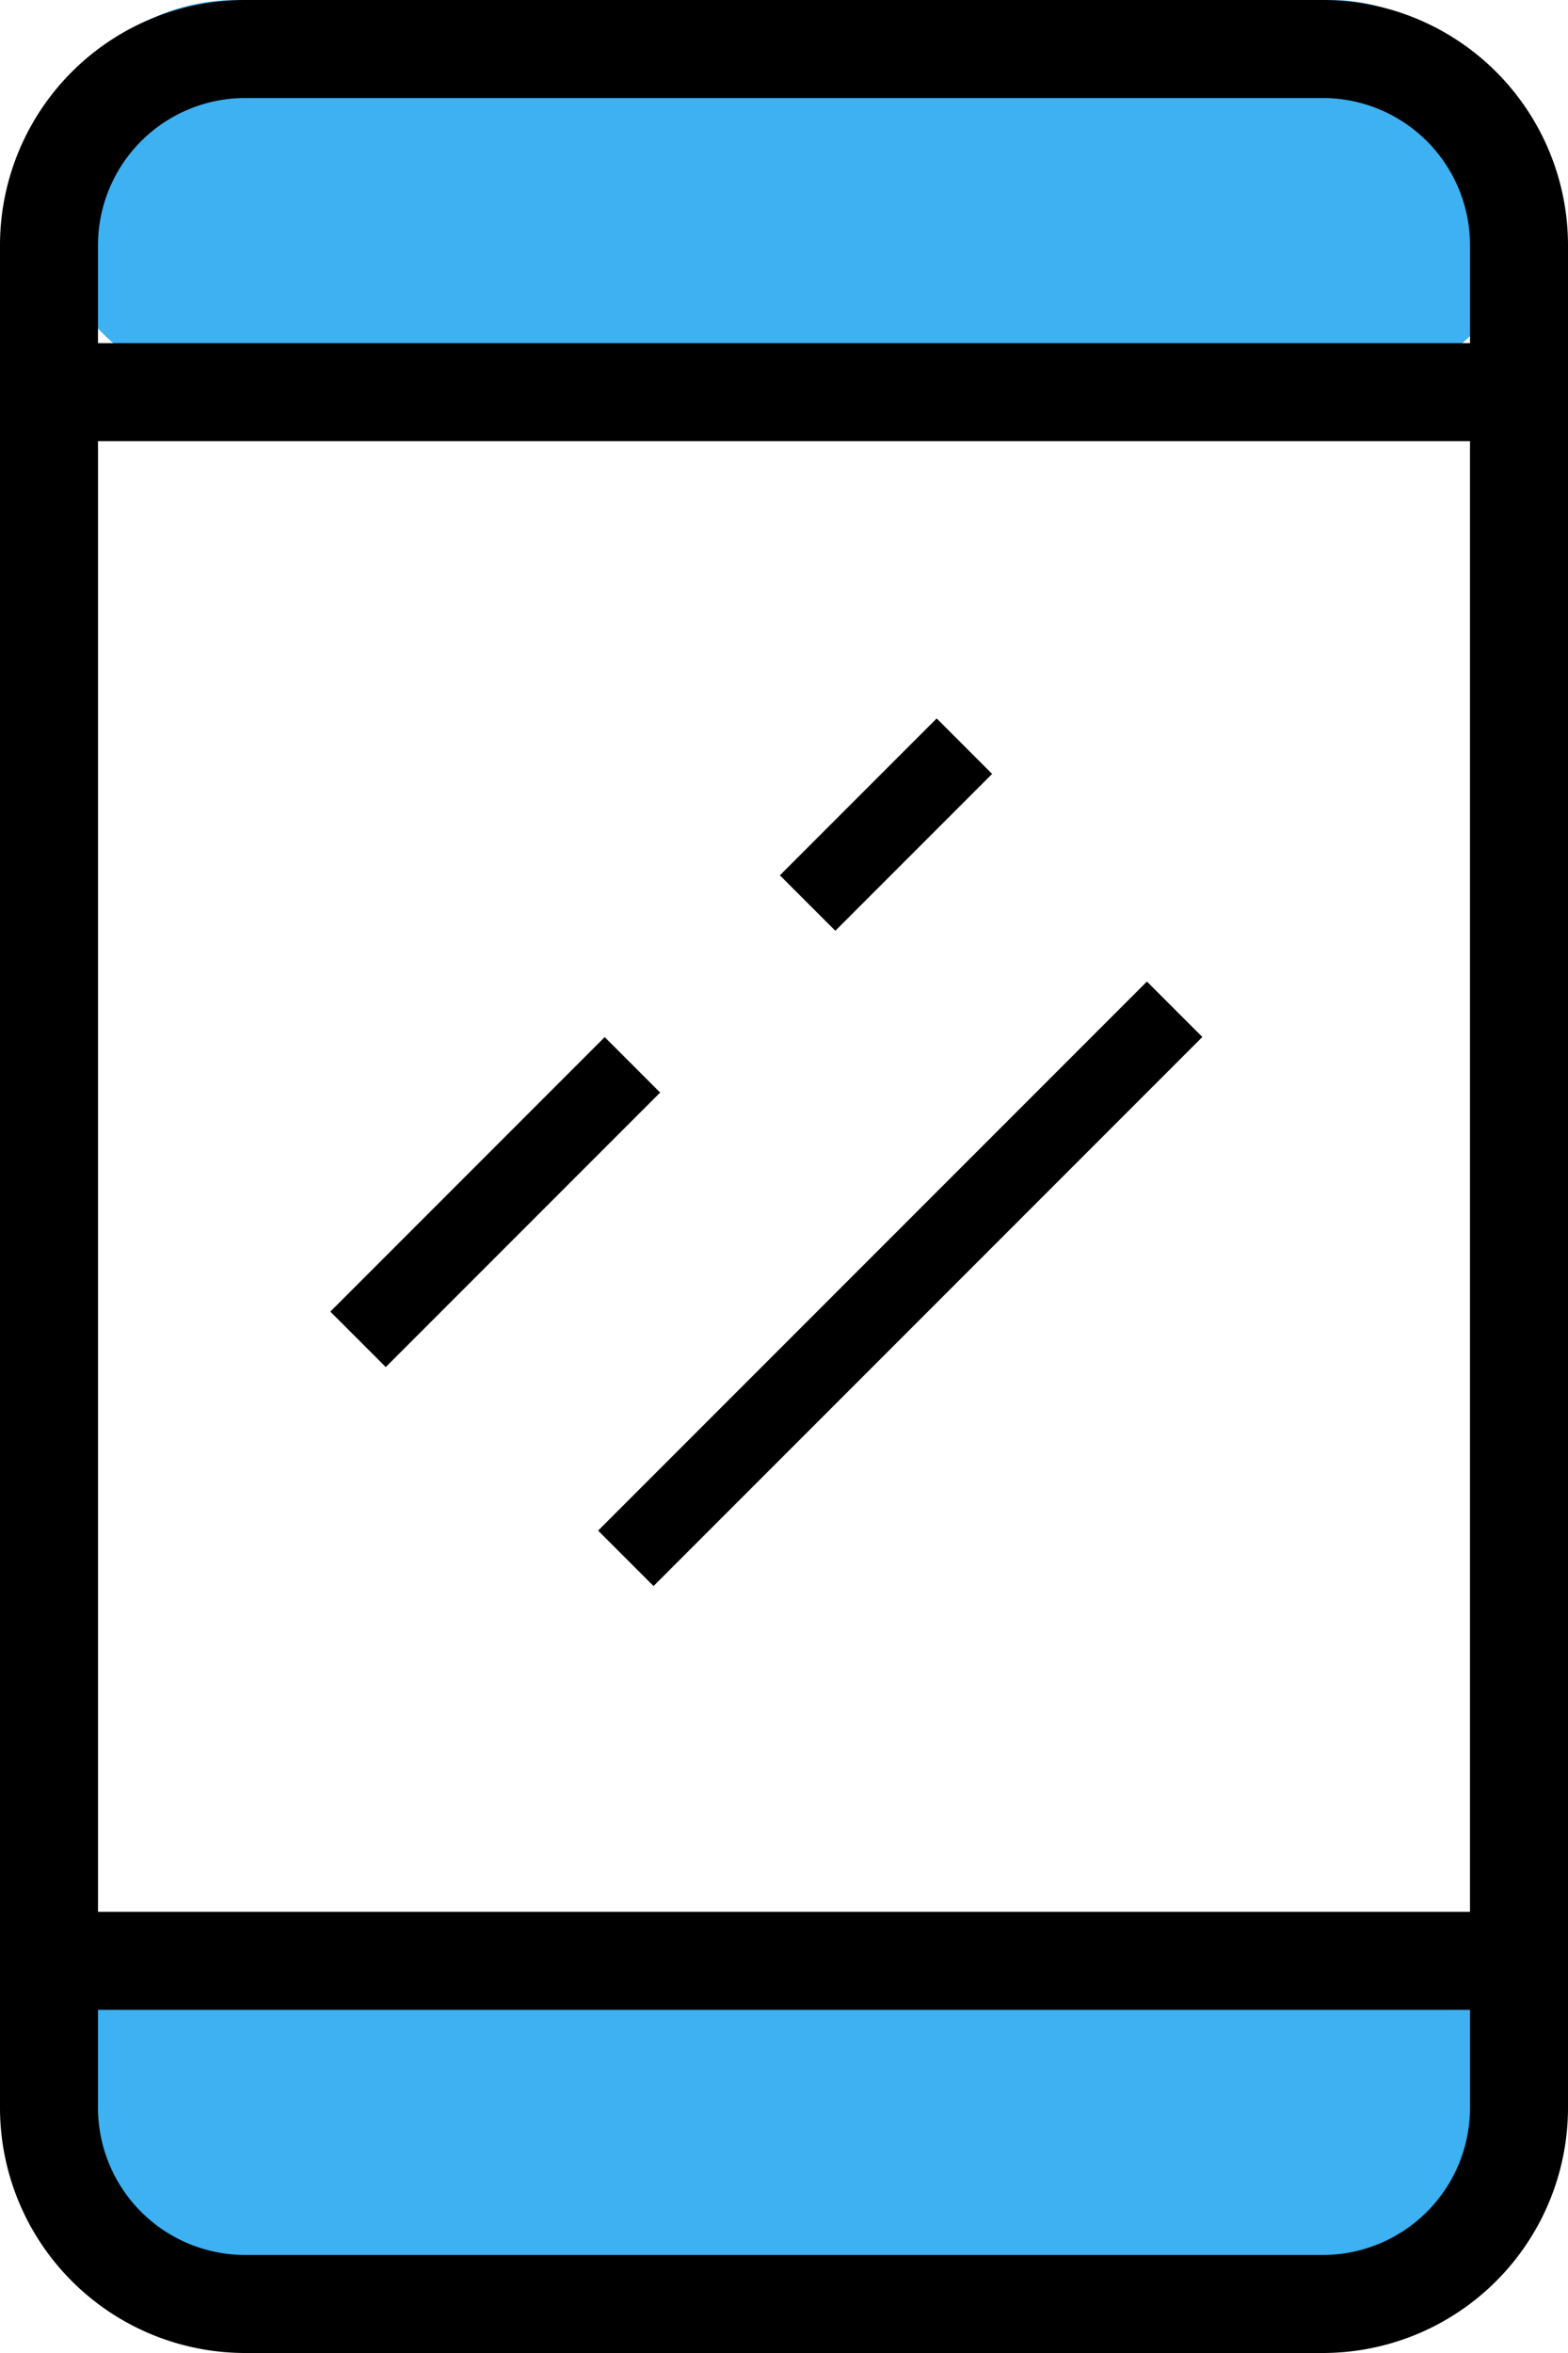 <svg xmlns="http://www.w3.org/2000/svg" width="40" height="60" viewBox="0 0 40 60">
  <g id="Group_2745" data-name="Group 2745" transform="translate(-1182 -4117)">
    <rect id="Rectangle_5747" data-name="Rectangle 5747" width="38" height="10" rx="5" transform="translate(1183 4117)" fill="#3db1f2"/>
    <rect id="Rectangle_5748" data-name="Rectangle 5748" width="38" height="10" rx="5" transform="translate(1183 4166)" fill="#3db1f2"/>
    <g id="Layer_1" transform="translate(1173 4116)">
      <path id="Path_10463" data-name="Path 10463" d="M9,7.25v47.5A6.257,6.257,0,0,0,15.25,61h27.5A6.257,6.257,0,0,0,49,54.75V7.25A6.257,6.257,0,0,0,42.75,1H15.25A6.257,6.257,0,0,0,9,7.25Zm2.5,5h35v37.5h-35ZM42.75,58.5H15.25a3.755,3.755,0,0,1-3.75-3.75v-2.5h35v2.5A3.755,3.755,0,0,1,42.75,58.5Zm-27.5-55h27.5A3.755,3.755,0,0,1,46.5,7.25v2.5h-35V7.25A3.755,3.755,0,0,1,15.25,3.5Z"/>
      <rect id="Rectangle_5738" data-name="Rectangle 5738" width="9.899" height="2" transform="translate(17.427 34.445) rotate(-45)"/>
      <rect id="Rectangle_5739" data-name="Rectangle 5739" width="19.799" height="2" transform="translate(24.258 40.029) rotate(-45)"/>
      <rect id="Rectangle_5740" data-name="Rectangle 5740" width="5.657" height="2" transform="translate(28.895 23.32) rotate(-45)"/>
    </g>
  </g>
</svg>
